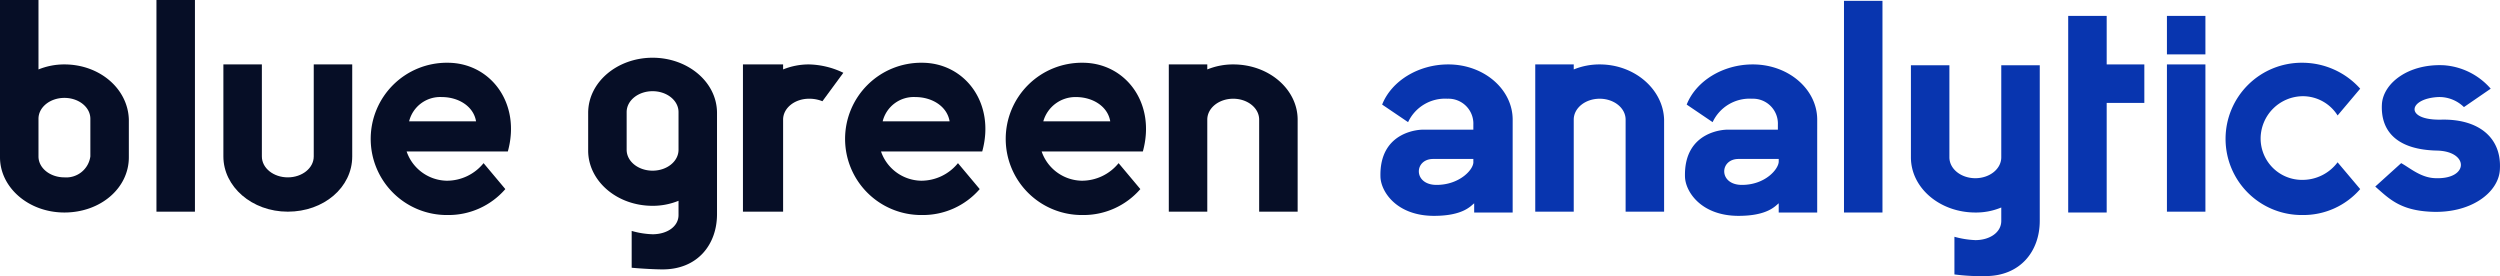 <svg id="img_logo-large" xmlns="http://www.w3.org/2000/svg" width="325.975" height="36" viewBox="0 0 325.975 36">
  <g id="Group_145" data-name="Group 145" transform="translate(48.327 8.182)">
    <path id="Path_146" data-name="Path 146" d="M60.991,19.064h1.2C63.936,12.736,59.9,7.5,54.336,7.5a9.928,9.928,0,1,0,0,19.855,9.8,9.8,0,0,0,7.527-3.382l-2.836-3.382a6.162,6.162,0,0,1-4.8,2.291,5.645,5.645,0,0,1-5.236-3.818h12Zm-7.418-7.091c2.182,0,4.145,1.2,4.473,3.164H49.318A4.173,4.173,0,0,1,53.573,11.973Z" transform="translate(-44.3 -7.5)" fill="#060e26"/>
  </g>
  <g id="Group_146" data-name="Group 146" transform="translate(110.182 8.182)">
    <path id="Path_147" data-name="Path 147" d="M117.691,19.064h1.2C120.636,12.736,116.6,7.5,111.036,7.5a9.928,9.928,0,1,0,0,19.855,9.8,9.8,0,0,0,7.527-3.382l-2.836-3.382a6.162,6.162,0,0,1-4.8,2.291,5.645,5.645,0,0,1-5.236-3.818h12Zm-7.527-7.091c2.182,0,4.145,1.2,4.473,3.164h-8.727A4.173,4.173,0,0,1,110.164,11.973Z" transform="translate(-101 -7.5)" fill="#060e26"/>
  </g>
  <g id="Group_147" data-name="Group 147" transform="translate(131.127 8.182)">
    <path id="Path_148" data-name="Path 148" d="M136.891,19.064h1.2C139.836,12.736,135.8,7.5,130.236,7.5a9.928,9.928,0,1,0,0,19.855,9.8,9.8,0,0,0,7.527-3.382l-2.836-3.382a6.162,6.162,0,0,1-4.8,2.291,5.645,5.645,0,0,1-5.236-3.818h12Zm-7.527-7.091c2.182,0,4.145,1.2,4.473,3.164h-8.727A4.354,4.354,0,0,1,129.364,11.973Z" transform="translate(-120.2 -7.5)" fill="#060e26"/>
  </g>
  <g id="Group_148" data-name="Group 148" transform="translate(29.127 8.4)">
    <path id="Path_149" data-name="Path 149" d="M38.482,7.7v12h0c0,1.527-1.527,2.727-3.382,2.727s-3.382-1.2-3.382-2.727V7.7H26.7v12c0,3.927,3.709,7.2,8.4,7.2s8.4-3.164,8.4-7.2V7.7Z" transform="translate(-26.7 -7.7)" fill="#060e26"/>
  </g>
  <g id="Group_149" data-name="Group 149">
    <path id="Path_150" data-name="Path 150" d="M8.4,8.4a8.89,8.89,0,0,0-3.382.655V0H0V20.509c0,3.927,3.709,7.2,8.4,7.2s8.4-3.164,8.4-7.2V15.6C16.691,11.564,12.982,8.4,8.4,8.4Zm0,14.727c-1.855,0-3.382-1.2-3.382-2.727V15.491h0c0-1.527,1.527-2.727,3.382-2.727s3.382,1.2,3.382,2.727V20.4h0A3.173,3.173,0,0,1,8.4,23.127Z" fill="#060e26"/>
  </g>
  <g id="Group_150" data-name="Group 150" transform="translate(96.873 8.4)">
    <path id="Path_151" data-name="Path 151" d="M97.418,7.7a8.89,8.89,0,0,0-3.382.655V7.7H88.8V26.9h5.236v-12h0c0-1.527,1.527-2.727,3.382-2.727a4.522,4.522,0,0,1,1.745.327l2.727-3.709A10.8,10.8,0,0,0,97.418,7.7Z" transform="translate(-88.8 -7.7)" fill="#060e26"/>
  </g>
  <g id="Group_151" data-name="Group 151" transform="translate(76.691 7.527)">
    <path id="Path_152" data-name="Path 152" d="M78.7,6.9c-4.582,0-8.4,3.164-8.4,7.2v4.909c0,3.927,3.709,7.2,8.4,7.2a8.89,8.89,0,0,0,3.382-.655v1.855c0,1.527-1.527,2.509-3.382,2.509a10.968,10.968,0,0,1-2.727-.436v4.8c1.091.109,3.055.218,4.036.218,4.582,0,7.091-3.273,7.091-7.2V14.1C87.1,10.064,83.282,6.9,78.7,6.9Zm3.382,12h0c0,1.527-1.527,2.727-3.382,2.727s-3.382-1.2-3.382-2.727V13.991h0c0-1.527,1.527-2.727,3.382-2.727s3.382,1.2,3.382,2.727V18.9Z" transform="translate(-70.3 -6.9)" fill="#060e26"/>
  </g>
  <g id="Group_152" data-name="Group 152" transform="translate(152.4 8.4)">
    <path id="Path_153" data-name="Path 153" d="M148.1,7.7a8.89,8.89,0,0,0-3.382.655V7.7H139.7V26.9h5.018v-12h0c0-1.527,1.527-2.727,3.382-2.727s3.382,1.2,3.382,2.727v12H156.5v-12C156.5,10.973,152.791,7.7,148.1,7.7Z" transform="translate(-139.7 -7.7)" fill="#060e26"/>
  </g>
  <g id="Group_153" data-name="Group 153" transform="translate(20.4)">
    <rect id="Rectangle_738" data-name="Rectangle 738" width="5.018" height="27.6" fill="#060e26"/>
  </g>
  <g id="Group_157" data-name="Group 157" transform="translate(179.994 0.109)">
    <g id="s_1_" transform="translate(129.715 8.387)">
      <path id="Path_154" data-name="Path 154" d="M292.518,14.892c-4.8.109-4.364-2.727-.436-2.945a4.59,4.59,0,0,1,3.382,1.309l3.491-2.4A8.934,8.934,0,0,0,292.845,7.8c-4.582-.218-7.854,2.291-8.073,5.018-.218,3.491,1.855,6,7.2,6.109,4.145.109,4.145,3.709-.109,3.6-1.964,0-3.382-1.309-4.582-1.964L283.9,23.619c1.746,1.527,3.164,3.055,7.091,3.273,5.346.327,9.055-2.509,9.164-5.564C300.373,17.183,297.318,14.783,292.518,14.892Z" transform="translate(-283.9 -7.788)" fill="#0835af"/>
    </g>
    <g id="n_1_" transform="translate(20.188 8.291)">
      <path id="Path_155" data-name="Path 155" d="M191.9,7.7a8.89,8.89,0,0,0-3.382.655V7.7H183.5V26.9h5.018v-12h0c0-1.527,1.527-2.727,3.382-2.727s3.382,1.2,3.382,2.727v12H200.3v-12C200.191,10.973,196.482,7.7,191.9,7.7Z" transform="translate(-183.5 -7.7)" fill="#0835af"/>
    </g>
    <g id="l_1_" transform="translate(60.443)">
      <rect id="Rectangle_739" data-name="Rectangle 739" width="5.018" height="27.6" fill="#0835af"/>
    </g>
    <g id="i_1_" transform="translate(102.552 1.964)">
      <g id="Group_154" data-name="Group 154" transform="translate(0 6.327)">
        <rect id="Rectangle_740" data-name="Rectangle 740" width="5.018" height="19.2" fill="#0835af"/>
      </g>
      <g id="Group_155" data-name="Group 155">
        <rect id="Rectangle_741" data-name="Rectangle 741" width="5.018" height="5.018" fill="#0835af"/>
      </g>
    </g>
    <g id="c_1_" transform="translate(110.188 8.073)">
      <path id="Path_156" data-name="Path 156" d="M276.036,22.773a5.4,5.4,0,0,1-5.455-5.455,5.543,5.543,0,0,1,5.455-5.455,5.36,5.36,0,0,1,4.582,2.509h0l2.946-3.491h0A10.147,10.147,0,0,0,276.036,7.5a9.928,9.928,0,1,0,0,19.855,9.8,9.8,0,0,0,7.527-3.382l-2.946-3.491A5.726,5.726,0,0,1,276.036,22.773Z" transform="translate(-266 -7.5)" fill="#0835af"/>
    </g>
    <g id="a_2_" transform="translate(0 8.291)">
      <path id="Path_157" data-name="Path 157" d="M182.237,16.209V14.9c0-3.927-3.709-7.2-8.4-7.2-3.927,0-7.418,2.182-8.618,5.236l3.382,2.291a5.314,5.314,0,0,1,5.127-3.055,3.249,3.249,0,0,1,3.382,3.382v.655h-6.655s-5.673,0-5.455,6.218c.109,1.964,2.182,5.018,6.982,5.018,3.818,0,4.8-1.309,5.236-1.636v1.2h5.018v-10.8Zm-9.927,7.2c-3.055,0-2.945-3.382-.436-3.382h5.236v.327h0C177.219,21.336,175.364,23.409,172.31,23.409Z" transform="translate(-164.994 -7.7)" fill="#0835af"/>
    </g>
    <g id="a_1_" transform="translate(39.709 8.291)">
      <path id="Path_158" data-name="Path 158" d="M218.637,16.209V14.9c0-3.927-3.709-7.2-8.4-7.2-3.927,0-7.418,2.182-8.618,5.236L205,15.227a5.314,5.314,0,0,1,5.127-3.055,3.249,3.249,0,0,1,3.382,3.382v.655h-6.655s-5.673,0-5.455,6.218c.109,1.964,2.182,5.018,6.982,5.018,3.818,0,4.8-1.309,5.236-1.636v1.2h5.018v-10.8Zm-9.818,7.2c-3.055,0-2.945-3.382-.436-3.382h5.236v.327h0C213.619,21.336,211.873,23.409,208.819,23.409Z" transform="translate(-201.394 -7.7)" fill="#0835af"/>
    </g>
    <g id="Group_156" data-name="Group 156" transform="translate(89.679 1.964)">
      <path id="Path_159" data-name="Path 159" d="M252.218,27.536V13.245h4.909V8.227h-4.909V1.9H247.2V27.536Z" transform="translate(-247.2 -1.9)" fill="#0835af"/>
    </g>
    <g id="y_1_" transform="translate(69.17 8.4)">
      <path id="Path_160" data-name="Path 160" d="M240.182,27v-.655A8.5,8.5,0,0,1,236.8,27c-4.582,0-8.4-3.164-8.4-7.2V7.8h5.018v12c0,1.527,1.527,2.727,3.382,2.727s3.382-1.2,3.382-2.727h0V7.8H245.2V28.091c0,3.927-2.509,7.2-7.091,7.2a26.419,26.419,0,0,1-4.036-.218V30.164a11.841,11.841,0,0,0,2.727.436c1.855,0,3.382-.982,3.382-2.509V27Z" transform="translate(-228.4 -7.8)" fill="#0835af"/>
    </g>
  </g>
</svg>
